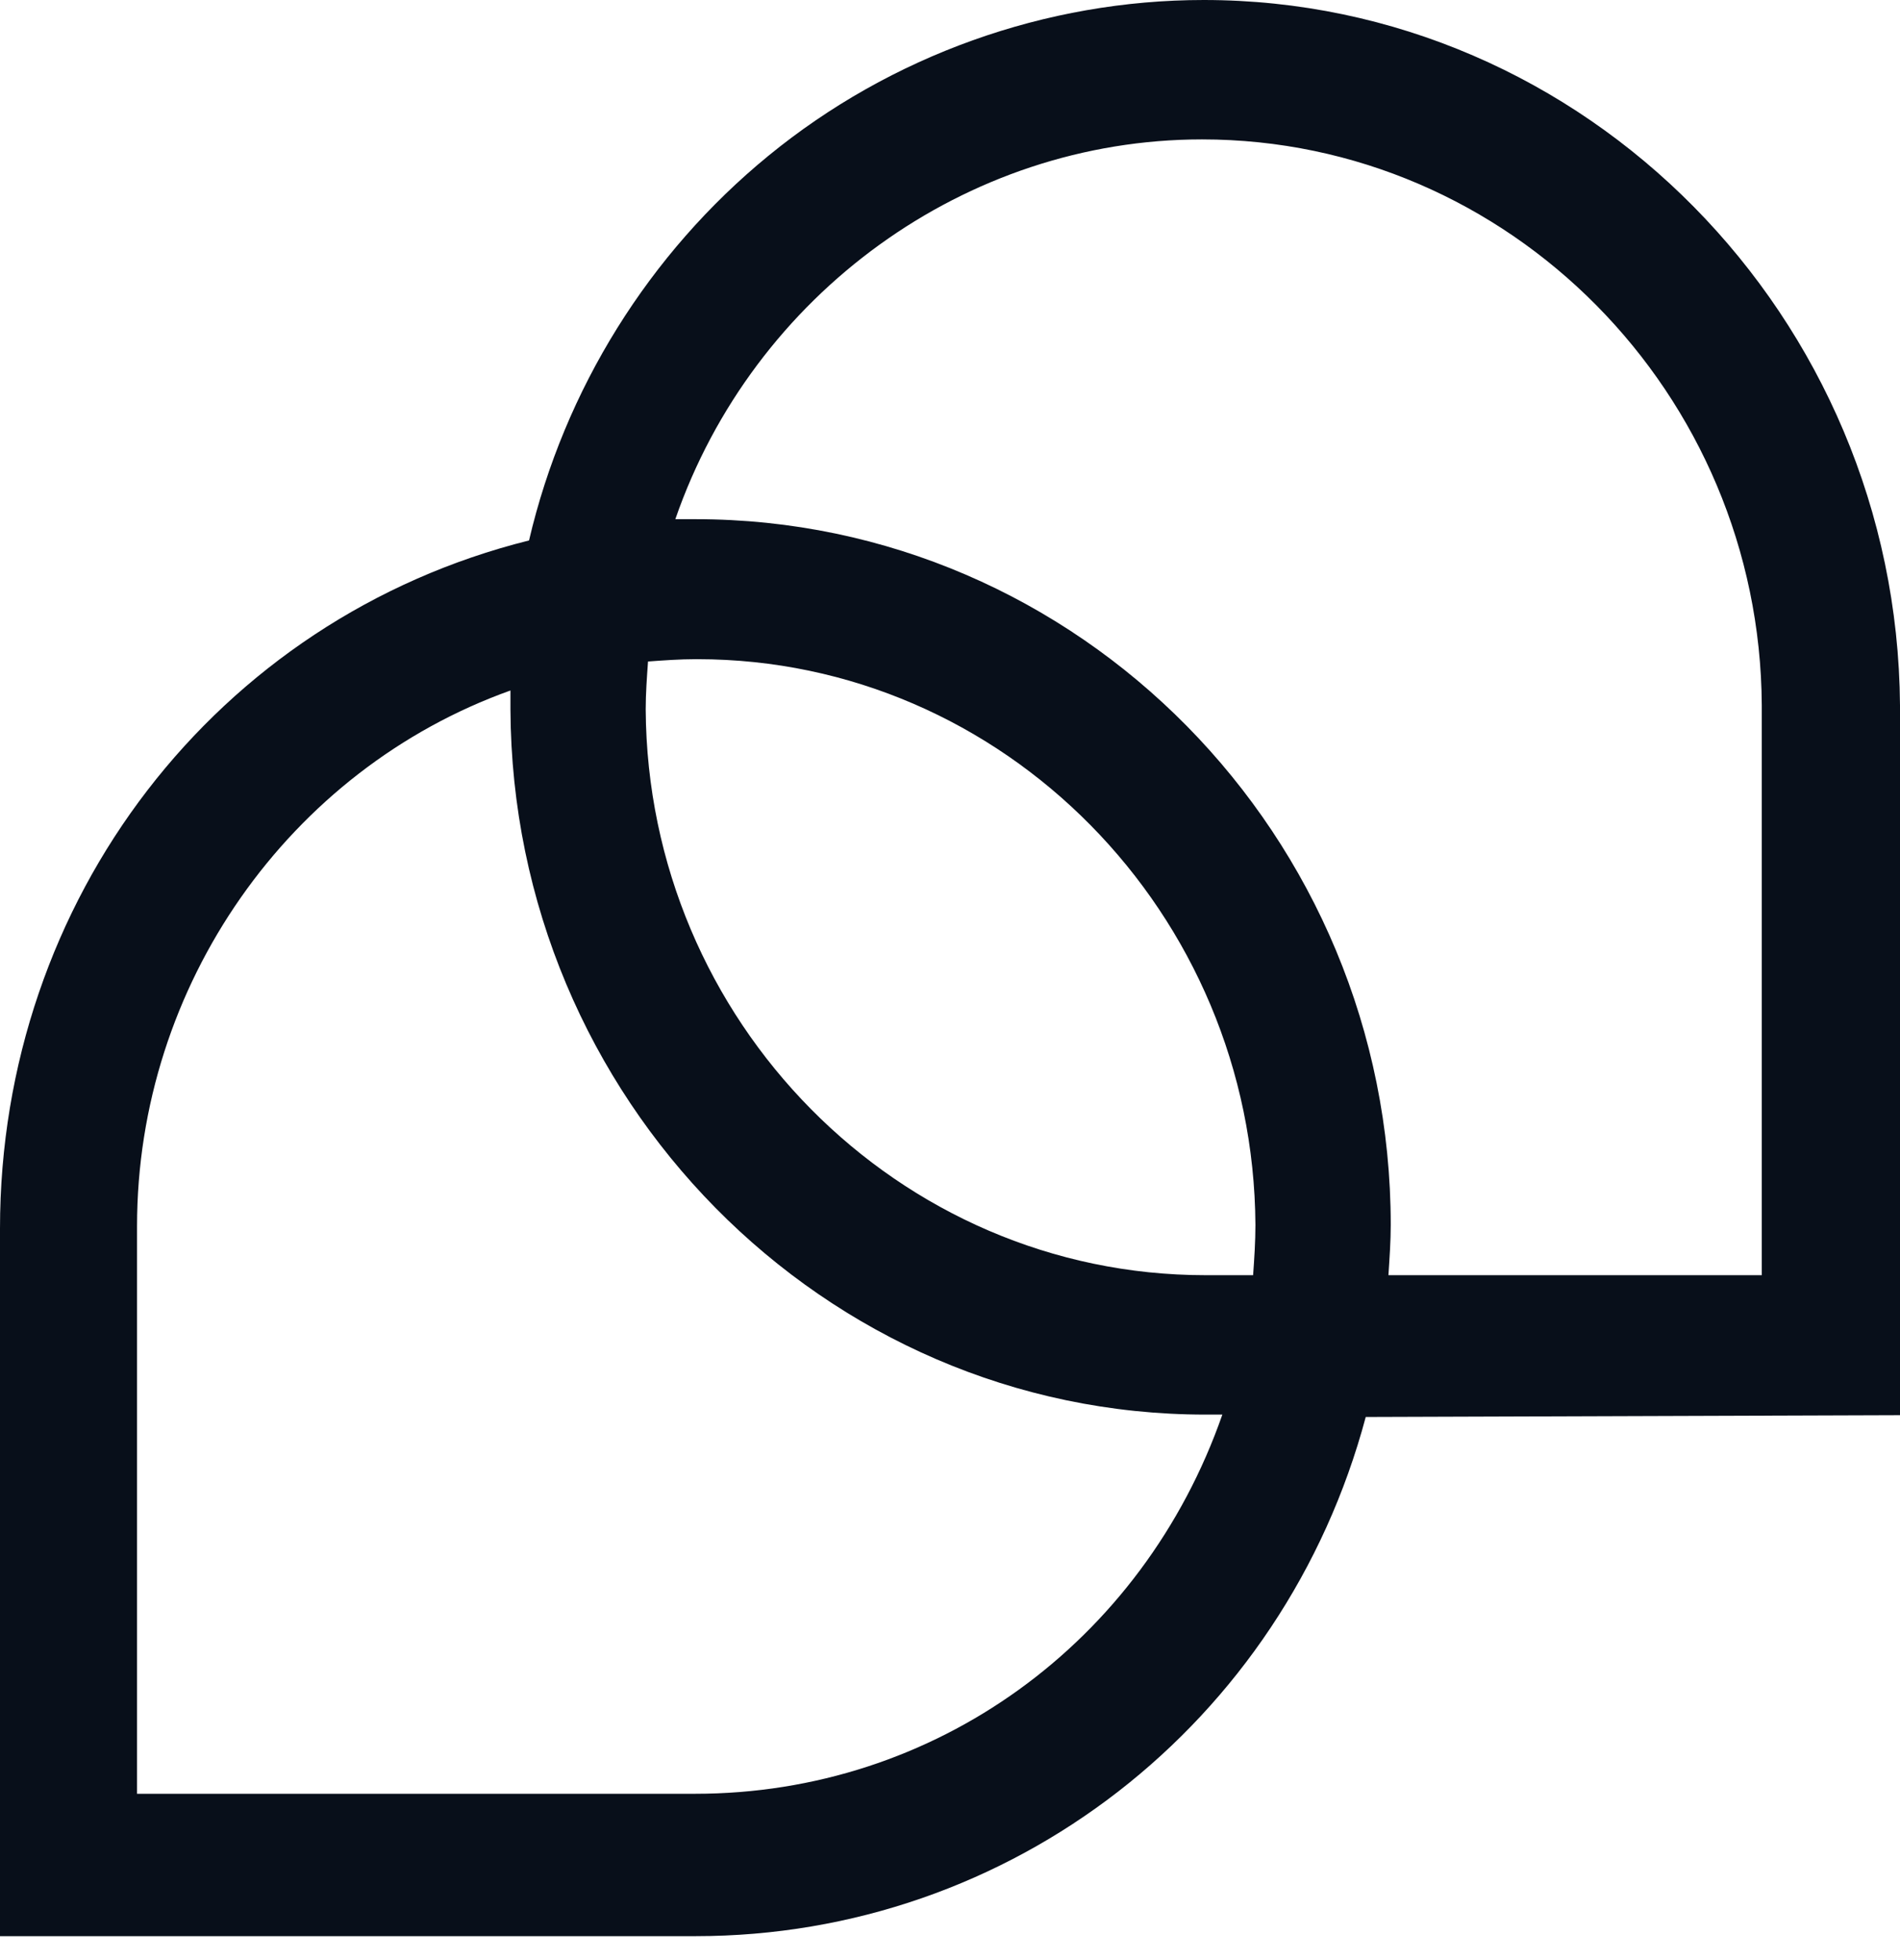 <svg width="32" height="33" viewBox="0 0 32 33" fill="none" xmlns="http://www.w3.org/2000/svg">
<path d="M20.274 0C17.614 0 15.002 0.935 12.939 2.625C10.934 4.266 9.506 6.553 8.91 9.099C3.648 10.412 0 15.145 0 20.684V32.597H11.716C17.027 32.597 21.623 29.017 23.002 23.856L32 23.826V11.873C31.951 5.33 26.699 0 20.274 0ZM20.303 23.816H20.587C19.247 27.655 15.746 30.2 11.707 30.2H2.308V20.644C2.308 16.587 4.87 12.957 8.597 11.625C8.597 11.734 8.597 11.834 8.597 11.943C8.626 18.496 13.878 23.816 20.303 23.816ZM11.716 8.741H11.687C11.579 8.741 11.482 8.741 11.374 8.741C12.685 4.952 16.264 2.347 20.244 2.347C25.418 2.347 29.643 6.623 29.672 11.873V21.469H23.384C23.403 21.181 23.423 20.893 23.423 20.624C23.423 14.071 18.171 8.741 11.716 8.741ZM10.914 11.137C11.188 11.117 11.452 11.098 11.716 11.098H11.746C16.9 11.098 21.115 15.374 21.144 20.624C21.144 20.902 21.125 21.191 21.105 21.469H20.303C15.13 21.469 10.905 17.193 10.875 11.943C10.875 11.674 10.895 11.406 10.914 11.137Z" fill="#080F1A"/>
</svg>
